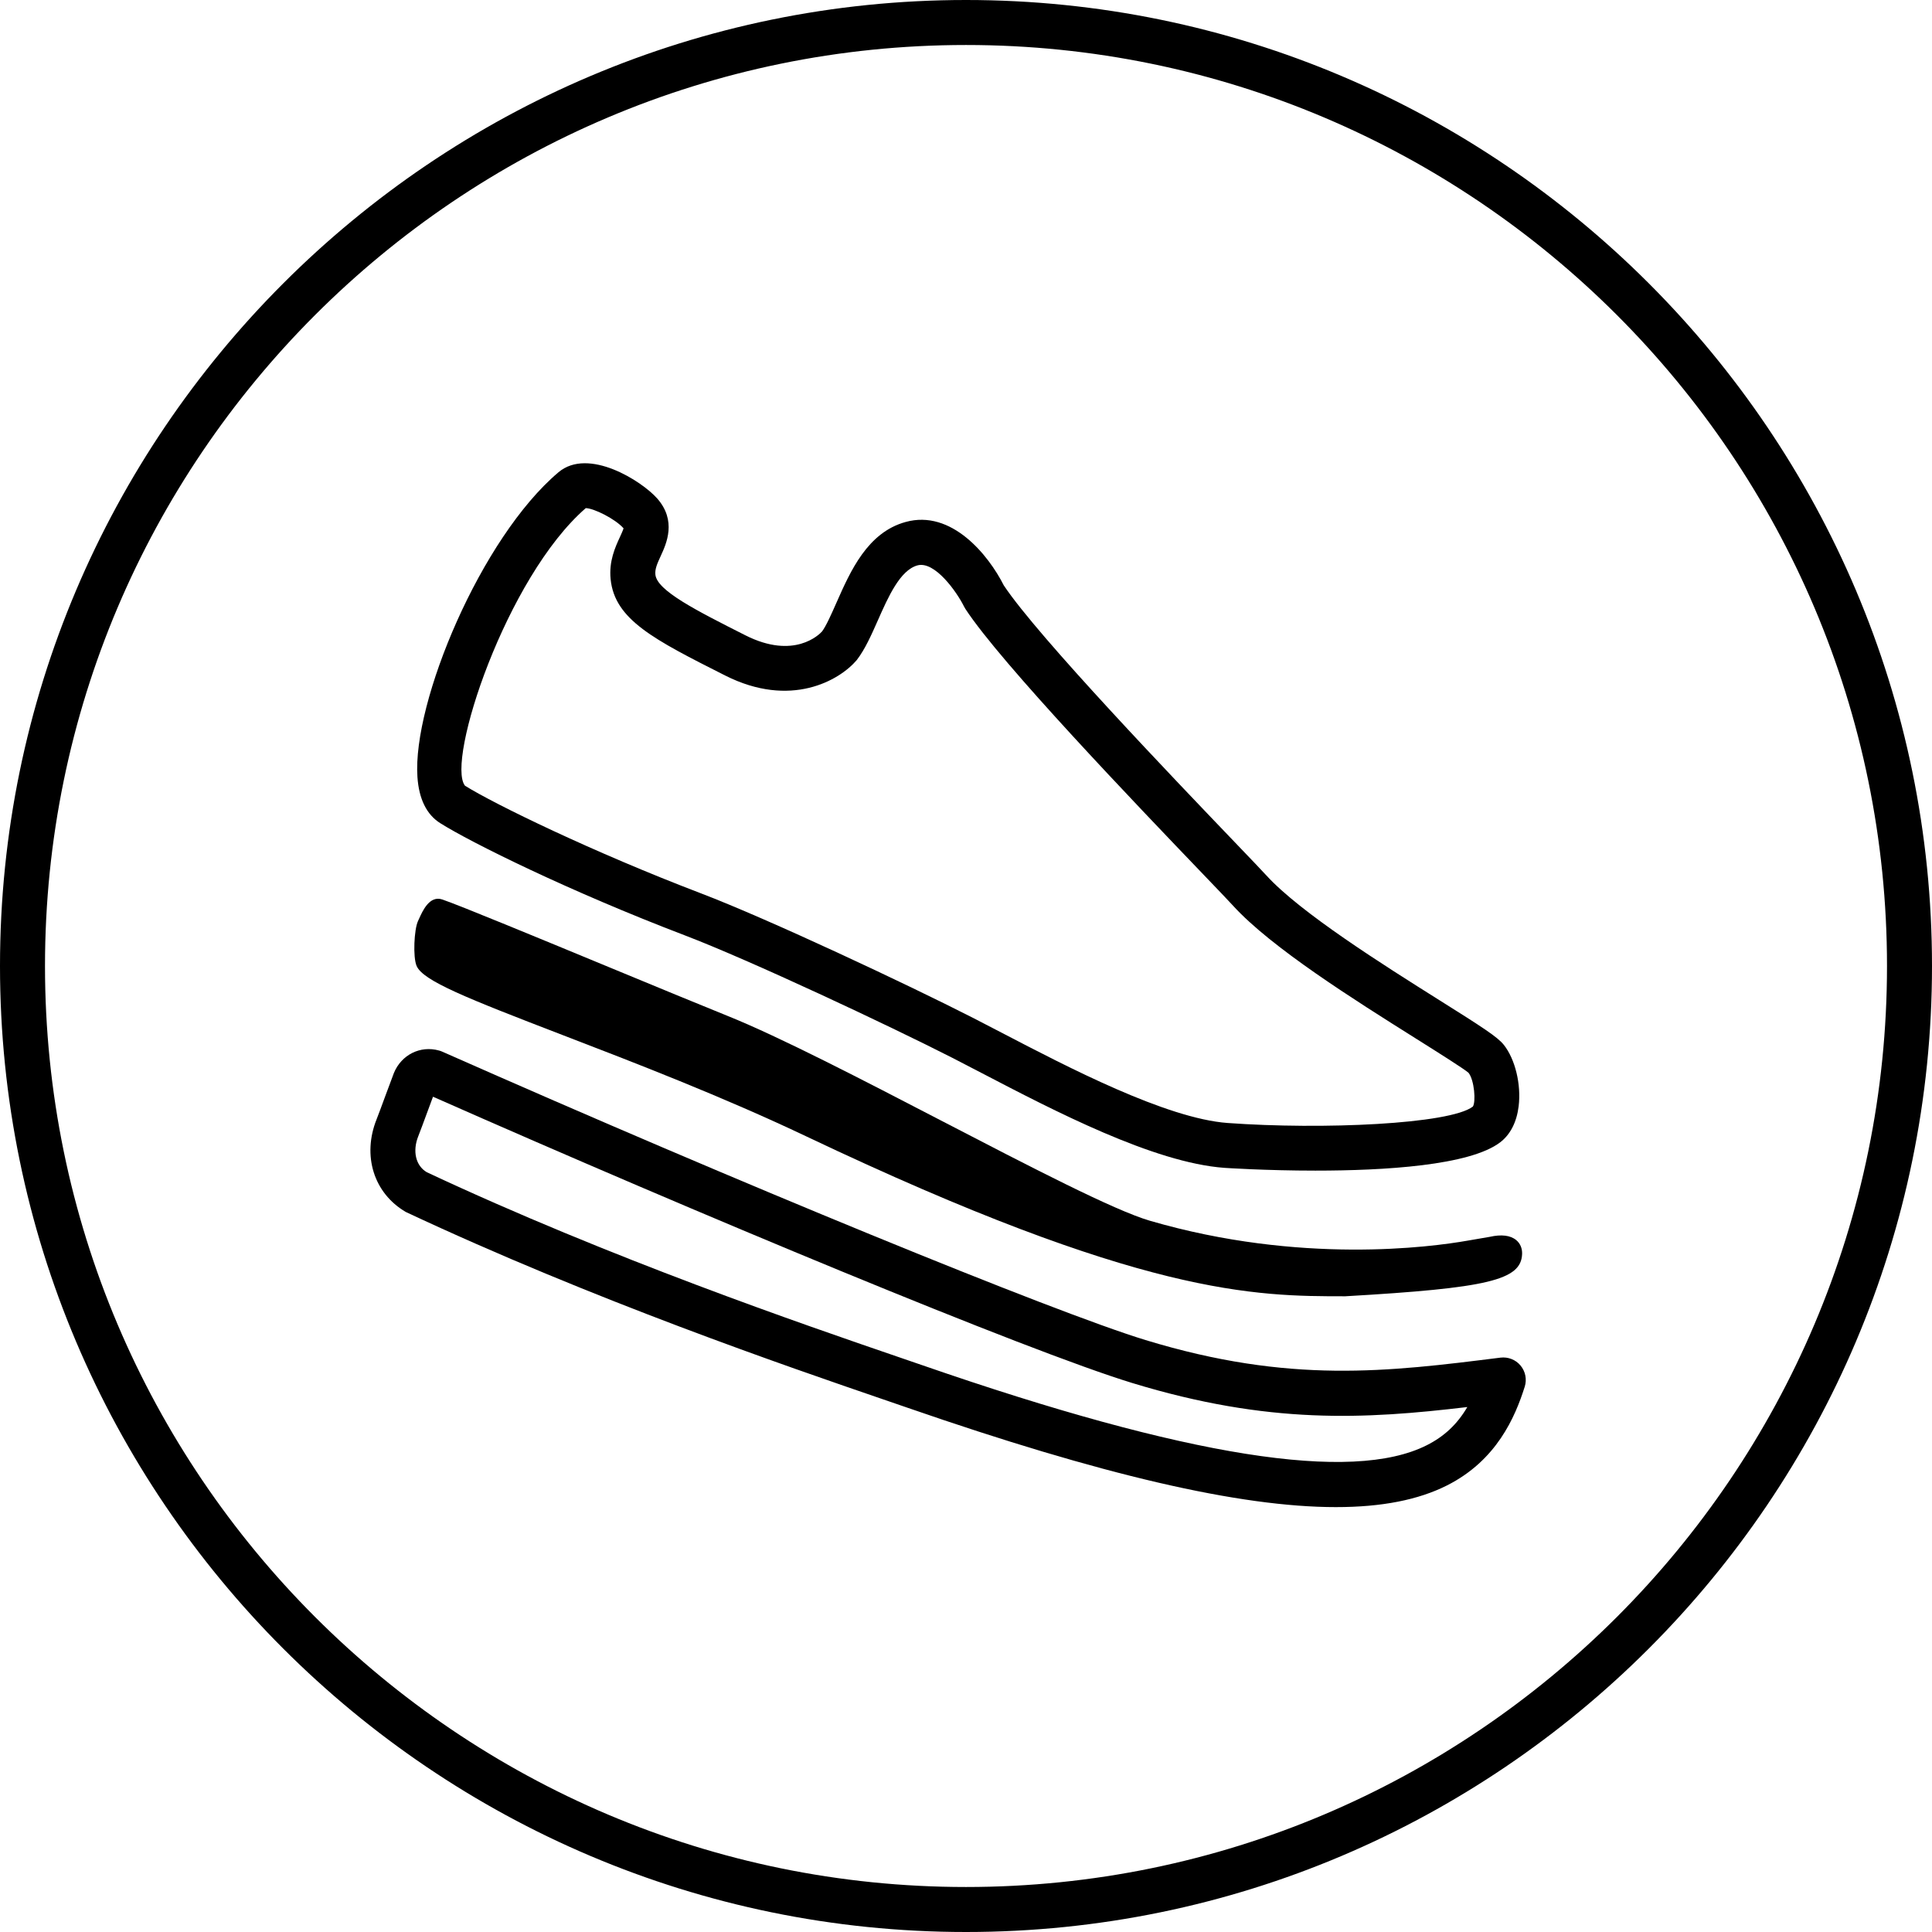 <svg viewBox="0 0 155 155" xmlns="http://www.w3.org/2000/svg" data-name="Layer 1" id="Layer_1">
  <path d="M77.5,3.61c40.743,0,73.89,33.147,73.89,73.89s-33.147,73.89-73.89,73.89S3.61,118.243,3.61,77.5,36.757,3.61,77.5,3.61m0-3.61C34.779,0,0,34.779,0,77.5s34.779,77.5,77.5,77.5,77.5-34.779,77.5-77.5C155,34.761,120.221,0,77.5,0h0Z"></path>
  <path d="M107.186,120.912c-7.766,0-18.866-2.602-34.315-7.951l-2.03-.698c-7.543-2.586-23.239-7.967-38.287-15.031-2.592-1.519-3.494-4.54-2.344-7.424,.122-.301,.438-1.16,.741-1.981,.276-.749,.542-1.468,.65-1.741,.601-1.466,2.122-2.228,3.629-1.803,.086,.023,.171,.053,.253,.09,23.729,10.505,49.037,20.883,56.415,23.135,11.589,3.536,19.414,2.549,28.481,1.412,.611-.074,1.218,.162,1.611,.635,.394,.472,.52,1.112,.335,1.699-.77,2.441-2.255,5.917-6.247,7.924-2.288,1.151-5.217,1.734-8.892,1.734ZM34.739,87.989c-.115,.308-.257,.694-.403,1.087-.319,.865-.654,1.771-.778,2.078-.479,1.2-.208,2.365,.679,2.889,14.721,6.902,30.291,12.239,37.774,14.804l2.041,.701c21.176,7.334,34.394,9.431,40.405,6.405,1.398-.703,2.445-1.673,3.263-3.069-8.229,.976-15.914,1.419-26.875-1.926-8.411-2.566-34.967-13.626-56.105-22.969Z"></path>
  <path d="M105.548,93.916c-4.016,0-7.241-.217-7.316-.222-5.676-.412-13.675-4.583-19.514-7.628-.834-.435-1.614-.841-2.324-1.204-5.076-2.587-16.223-7.826-21.455-9.821-9.256-3.532-17.181-7.461-19.624-9.003-1.089-.689-1.704-1.934-1.825-3.698-.415-6.012,5.103-19.201,11.314-24.45,2.405-2.03,6.691,.709,7.915,2.094h.001c1.587,1.798,.745,3.627,.293,4.611-.298,.645-.478,1.065-.433,1.505,.13,1.287,3.26,2.868,7.222,4.87,3.908,1.974,5.927-.065,6.143-.303,.33-.434,.745-1.371,1.184-2.364,1.102-2.489,2.473-5.587,5.521-6.424,3.694-1.031,6.662,2.665,7.879,5.081,2.747,4.137,13.812,15.681,18.556,20.631,1.255,1.31,2.16,2.254,2.513,2.642,2.735,3.002,9.445,7.219,13.884,10.011,3.444,2.164,4.661,2.945,5.165,3.581,.914,1.151,1.404,3.176,1.191,4.925-.154,1.266-.662,2.263-1.468,2.885-2.437,1.881-9.359,2.281-14.821,2.281ZM46.995,40.765c-6.393,5.556-11.228,20.308-9.691,22.271,2.35,1.472,10.289,5.337,18.922,8.631,5.422,2.069,16.538,7.292,21.808,9.98,.719,.367,1.509,.777,2.352,1.218,5.247,2.735,13.176,6.87,18.108,7.23,7.591,.55,17.837,.097,19.67-1.318,.253-.37,.124-2.115-.346-2.707-.316-.291-2.411-1.609-4.258-2.771-4.88-3.067-11.565-7.269-14.632-10.635-.344-.379-1.227-1.299-2.45-2.575-5.257-5.485-16.196-16.898-19.029-21.242-.041-.062-.077-.125-.109-.19-.59-1.19-2.352-3.67-3.733-3.298-1.398,.384-2.342,2.52-3.177,4.406-.53,1.197-1.03,2.327-1.698,3.194-1.385,1.632-5.296,3.892-10.557,1.234-5.712-2.885-8.858-4.473-9.187-7.729-.145-1.442,.369-2.561,.746-3.379,.105-.227,.259-.562,.298-.724l-.016,.014c-.665-.751-2.375-1.599-3.019-1.609Z"></path>
  <path d="M121.641,99.489c-.465-.384-1.191-.472-2.128-.259l-1.782,.306c-2.923,.515-13.395,1.924-25.48-1.599-2.862-.834-9.572-4.313-16.674-7.998-6.378-3.309-12.974-6.73-17.183-8.426-2.263-.912-5.807-2.378-9.448-3.884-5.924-2.45-12.048-4.983-13.465-5.467-1.02-.337-1.573,.906-1.874,1.574l-.078,.173c-.302,.654-.414,2.872-.105,3.585,.516,1.196,3.97,2.567,11.731,5.553,5.701,2.192,12.796,4.921,19.548,8.13,26.982,12.82,35.985,12.82,43.219,12.82h.017l.017-.002c11.443-.659,14.089-1.295,14.159-3.396,.015-.451-.153-.845-.473-1.11Z"></path>
</svg>